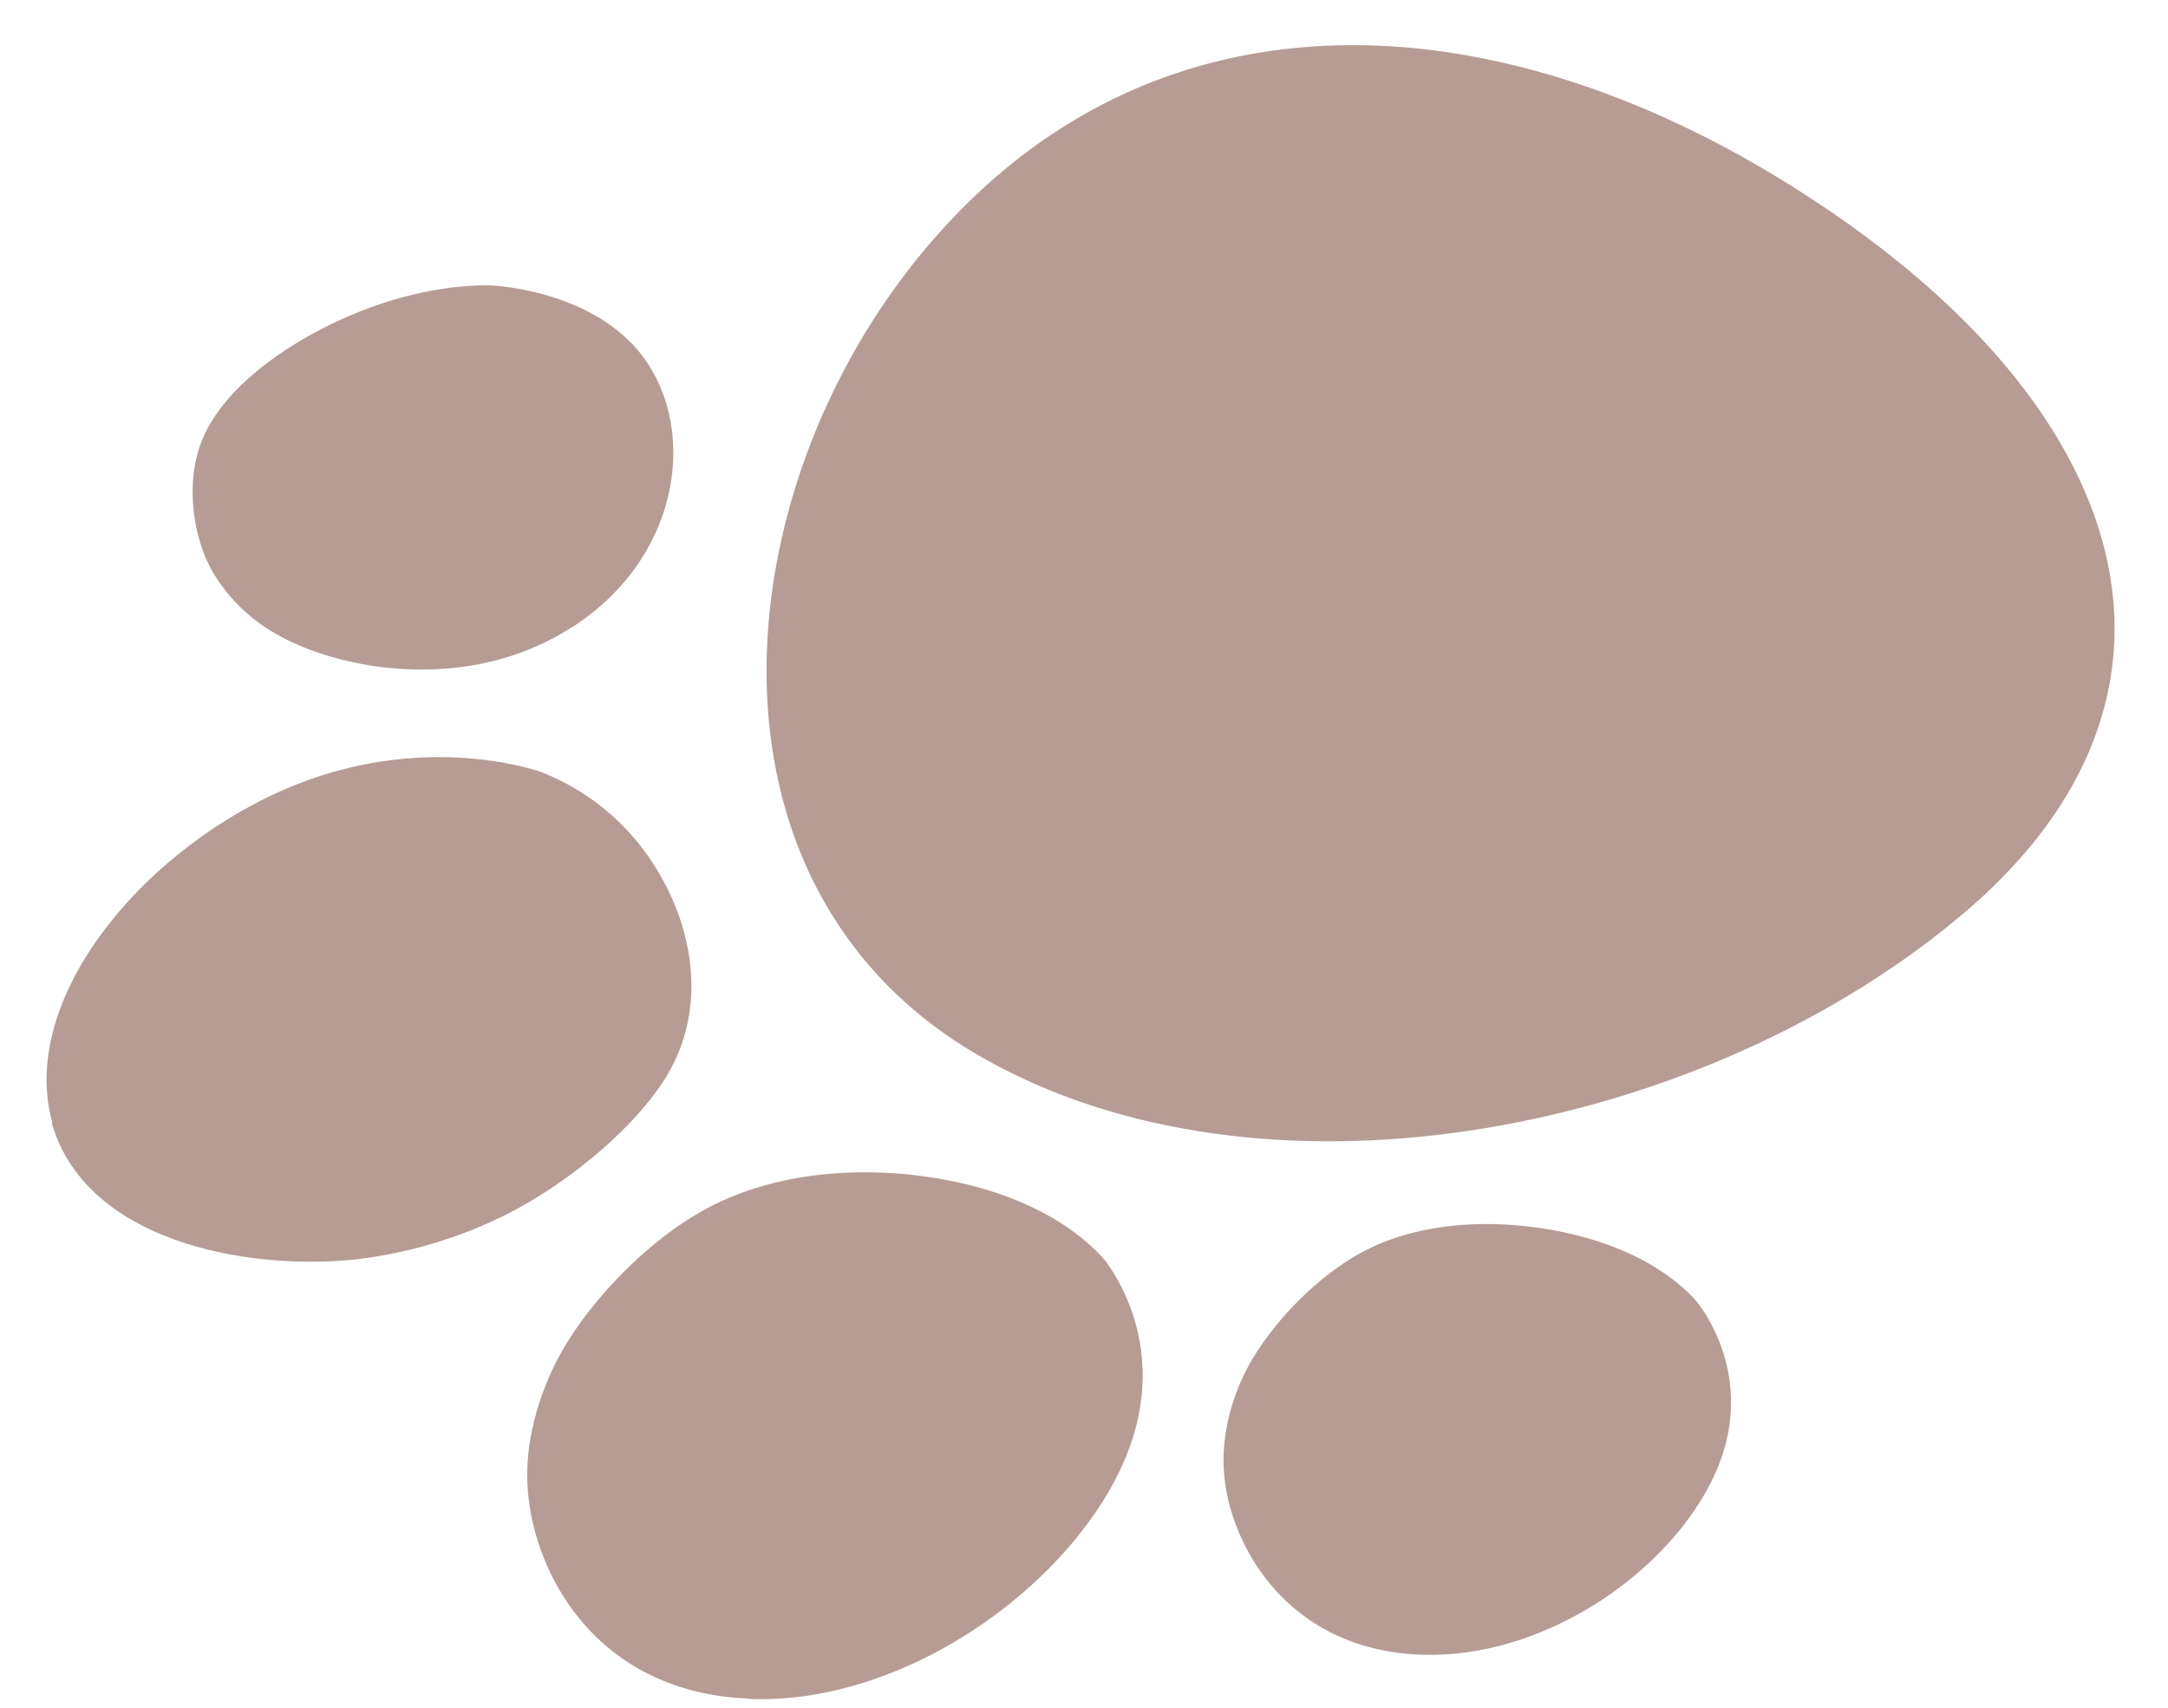 <svg width="33" height="26" fill="none" xmlns="http://www.w3.org/2000/svg"><path d="M14.375 3.458C17.8-.286 22.782.041 27.208 2.793c5.33 3.314 6.612 7.753 2.714 11.084-3.96 3.381-10.674 4.708-15.024 2.193-4.546-2.633-3.892-8.937-.523-12.612Zm7.145 21.729c-1.944-.123-2.806-1.675-2.888-2.76-.054-.679.19-1.256.287-1.464.306-.655.988-1.416 1.71-1.84.766-.452 1.724-.545 2.566-.457 1.02.106 1.977.464 2.58 1.092.098.097.879 1.07.442 2.394-.52 1.568-2.604 3.168-4.697 3.035ZM8.7 9.552c-1.559 1.005-3.494.657-4.45.126a2.61 2.61 0 0 1-.99-.933c-.31-.512-.427-1.293-.233-1.908.205-.66.846-1.235 1.552-1.653.855-.505 1.871-.839 2.844-.84.153.001 1.544.086 2.31 1.017.9 1.11.66 3.104-1.024 4.188l-.008.003Zm2.684 16.308c-2.342-.1-3.305-1.961-3.356-3.285-.034-.824.29-1.534.413-1.792.396-.805 1.255-1.754 2.146-2.286.948-.573 2.106-.709 3.117-.627 1.226.103 2.364.514 3.064 1.26.114.118 1.017 1.283.426 2.904-.691 1.92-3.284 3.936-5.808 3.832l-.002-.006ZM.787 17.093c.515 1.815 2.99 2.26 4.645 2.079a6.903 6.903 0 0 0 2.155-.623c.94-.445 1.967-1.274 2.49-2.055.557-.835.53-1.765.262-2.54-.338-.945-1.028-1.764-2.071-2.188-.168-.065-1.759-.583-3.677.148-2.275.866-4.34 3.227-3.793 5.182l-.01-.003Z" fill="#B69C95"/></svg>